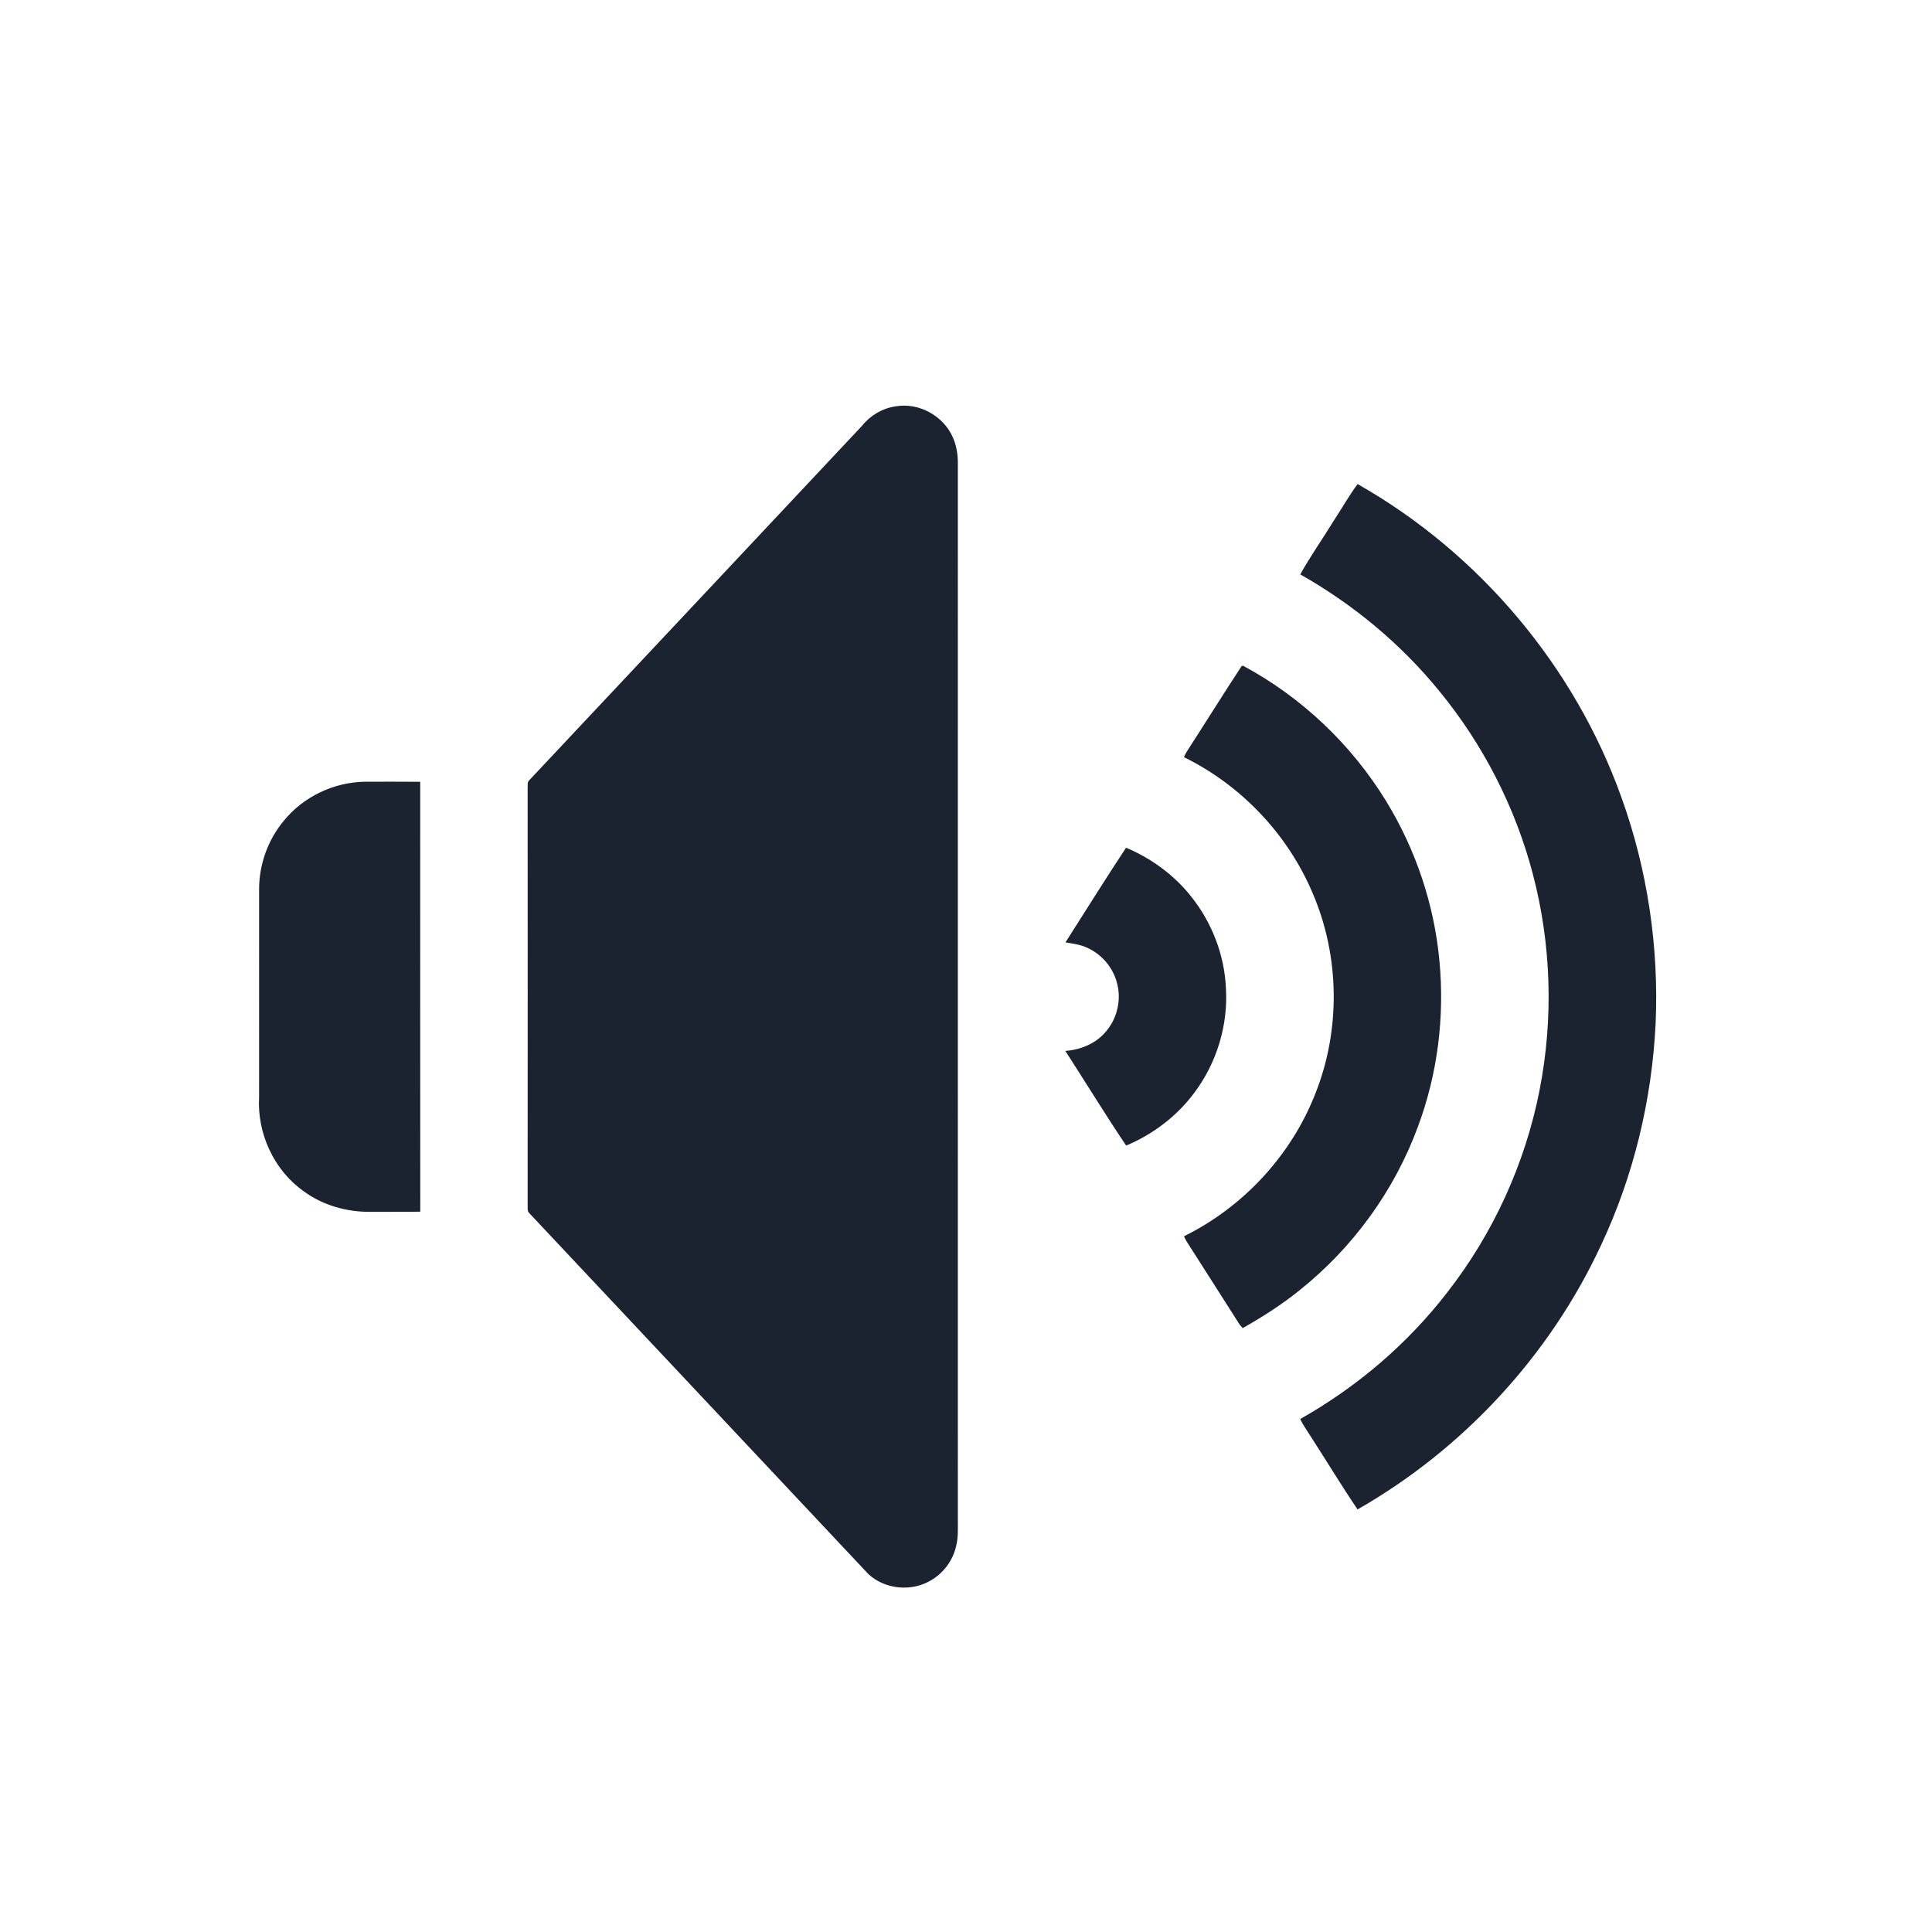 <?xml version="1.0" encoding="UTF-8"?>
<!DOCTYPE svg PUBLIC "-//W3C//DTD SVG 1.1//EN" "http://www.w3.org/Graphics/SVG/1.1/DTD/svg11.dtd">
<!-- Creator: CorelDRAW 2018 (64-Bit Evaluation Version) -->
<svg xmlns="http://www.w3.org/2000/svg" xml:space="preserve" width="30mm" height="30mm" version="1.1" style="shape-rendering:geometricPrecision; text-rendering:geometricPrecision; image-rendering:optimizeQuality; fill-rule:evenodd; clip-rule:evenodd"
viewBox="0 0 3000 3000"
 xmlns:xlink="http://www.w3.org/1999/xlink">
 <defs>
  <style type="text/css">
   <![CDATA[
    .fil0 {fill:#1C2330;fill-rule:nonzero}
   ]]>
  </style>
 </defs>
 <g id="Layer_x0020_1">
  <path class="fil0" d="M1390.24 631.06c36.32,-6.64 75.17,14.71 89.58,48.63 5.08,11.71 7.39,24.53 7.5,37.27 0.03,547.23 0,1094.49 0.03,1641.73 -0.11,14.04 0.86,28.34 -2.68,42.11 -4.93,22.05 -19.4,41.7 -38.93,53.04 -29.97,18.17 -71.52,14.38 -97.28,-9.56 -175.51,-186.99 -351.29,-373.79 -526.83,-560.78 -3.4,-3.2 -1.78,-8.42 -2.31,-12.49 0.14,-215.61 0.14,-431.2 0,-646.79 0.5,-4.12 -1.09,-9.31 2.34,-12.48 172.36,-183.62 344.88,-367.1 517.16,-550.83 12.71,-15.92 31.24,-26.84 51.42,-29.85zm678.9 180.52c13.1,-19.9 24.81,-40.78 38.91,-59.95 188.47,106.91 336.83,282.62 409.77,486.72 40.39,112.08 58.23,232.15 53.02,351.13 -5.83,118.76 -34.15,236.52 -84.82,344.19 -79.68,171.38 -213.94,316.51 -378.02,410.16 -25.81,-38.1 -49.56,-77.62 -74.59,-116.25 -4.93,-8 -10.65,-15.55 -14.38,-24.19 88.02,-49.67 166.45,-116.48 228.24,-196.53 71.35,-91.39 120.8,-199.73 143.23,-313.47 21.91,-111.13 18.48,-227.27 -10.48,-336.78 -27.25,-103.57 -77.28,-201.01 -145.26,-283.76 -59.68,-73.19 -133.56,-134.48 -215.7,-180.91 15.22,-27.6 33.58,-53.46 50.08,-80.36zm-141.25 222.86l2.14 -0.78c91.06,48.86 168.66,122.47 222.53,210.63 45.96,75.06 74.56,160.65 82.64,248.28 8.14,86.68 -2.98,175.26 -33.44,256.9 -36.49,99.33 -101.04,187.99 -183.71,253.96 -27.53,22.33 -57.55,41.37 -88.35,58.84 -1.11,-1.25 -3.4,-3.79 -4.54,-5.04 -27.43,-43.26 -55.1,-86.35 -82.61,-129.55 -1.65,-2.57 -2.9,-5.3 -4.05,-8.03 91.98,-45.35 166.37,-125.53 203.8,-221.08 39.66,-99.17 38.16,-213.83 -4.15,-311.91 -38.52,-91.09 -110.85,-167.34 -199.62,-210.88 2.34,-6.77 6.89,-12.43 10.57,-18.51 26.39,-40.86 52.09,-82.19 78.79,-122.83zm-1487.96 241.01c30.38,-38.18 78.48,-60.98 127.18,-61.62 28.45,0.08 56.94,-0.2 85.4,0.14 0.02,222.52 -0.09,445.02 0.08,667.52 -25.67,0.53 -51.37,0.03 -77.04,0.26 -36.9,0.41 -74.36,-10.01 -104.18,-32.14 -46.13,-32.58 -72.25,-89.78 -69.07,-145.91 0.06,-107.78 -0.03,-215.56 0.03,-323.34 0.08,-37.88 13.49,-75.64 37.6,-104.91zm1214.48 187.91c31.25,-49.08 62.13,-98.44 94.1,-147.02 39.02,16.36 74.25,42.06 100.64,75.22 32.47,40.33 52.18,91.01 54.46,142.79 3.49,57.28 -14.1,115.39 -48.3,161.41 -26.98,36.84 -64.58,65.52 -106.64,83.11 -32.44,-48.3 -62.82,-98.08 -94.45,-147 23.69,-1.72 47.27,-11.31 62.79,-29.76 17.78,-20.43 24.61,-49.75 17.39,-75.87 -6.41,-25.28 -25.69,-46.66 -49.89,-56.13 -9.61,-3.82 -19.95,-5.08 -30.1,-6.75z"/>
 </g>
</svg>

